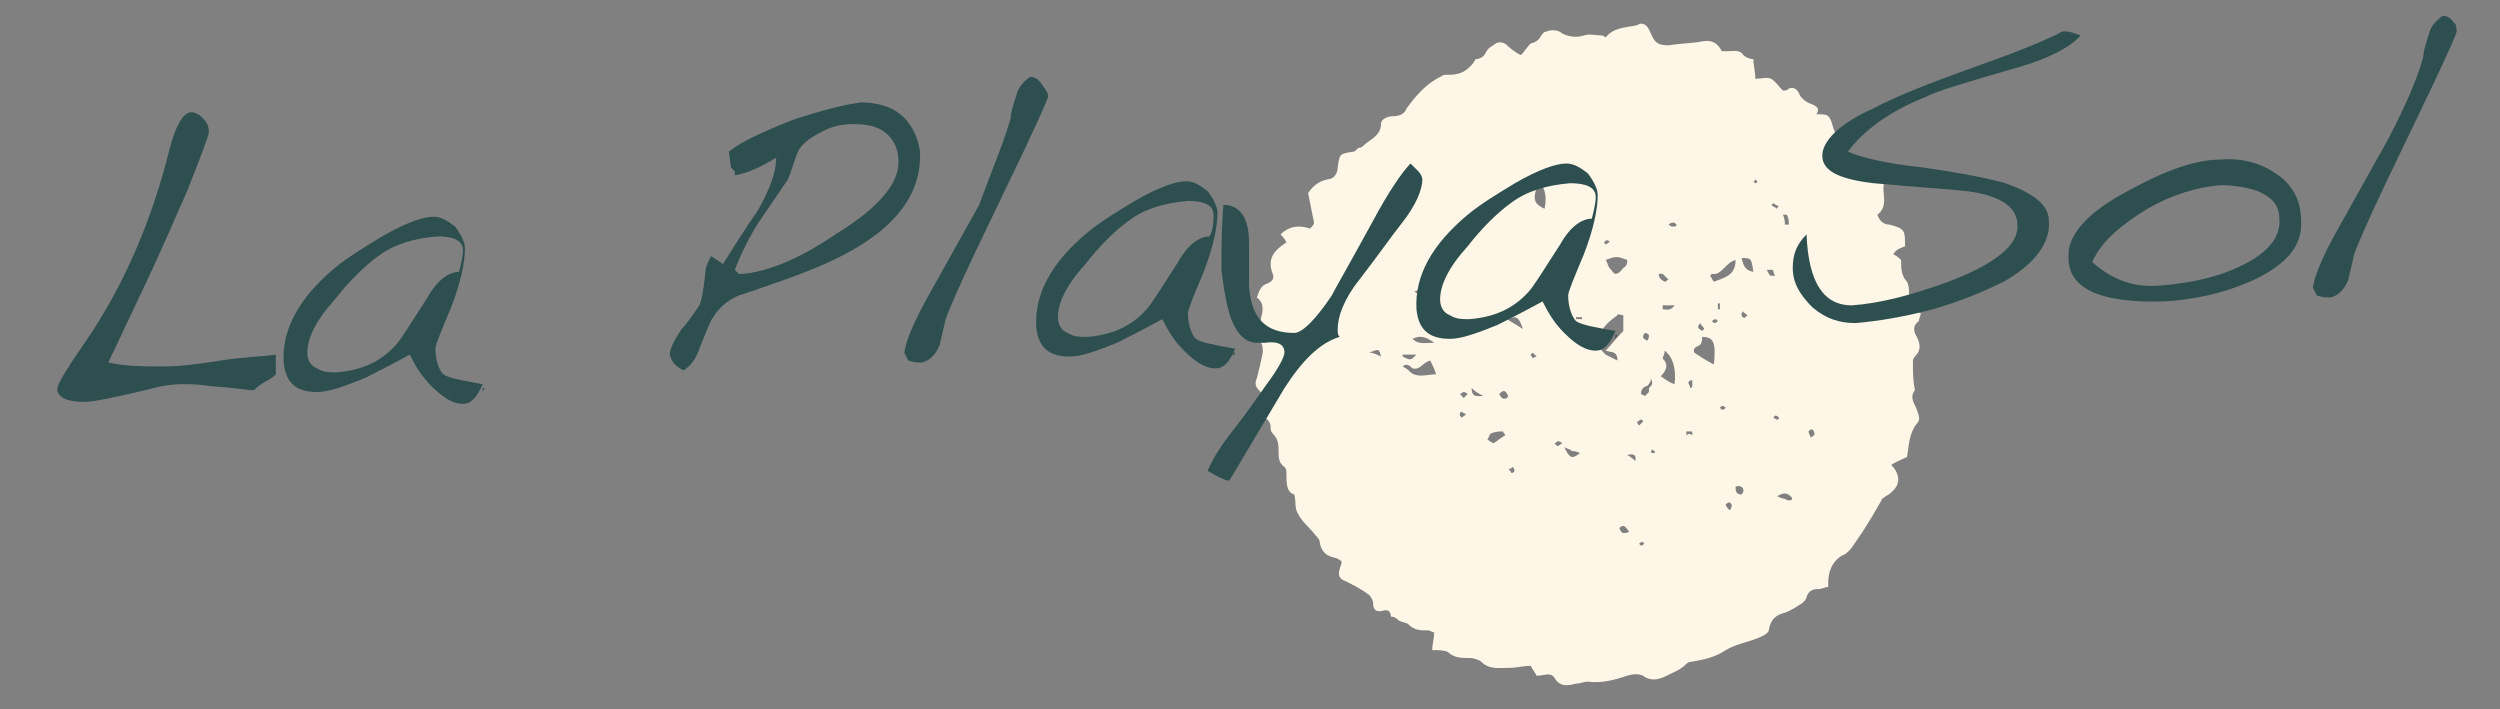 <?xml version="1.0" encoding="utf-8"?>
<!-- Generator: Adobe Illustrator 24.3.0, SVG Export Plug-In . SVG Version: 6.00 Build 0)  -->
<svg version="1.1" id="Layer_1" xmlns="http://www.w3.org/2000/svg" xmlns:xlink="http://www.w3.org/1999/xlink" x="0px" y="0px"
	 viewBox="0 0 126.9 36" style="enable-background:new 0 0 126.9 36;" xml:space="preserve">
<rect x="0" y="0" width="126.9" height="36" fill="#808080" stroke="none"/>
<style type="text/css">
	.st0{fill:#FEF6E6;}
	.st1{fill:#2E4F50;}
</style>
<path class="st0" d="M73.3,3.8c0.5,0,0.9,0,1.3-0.4c0.1-0.1,0.2-0.2,0.3-0.4c0.2,0,0.4-0.1,0.5-0.3c0.1-0.2,0.2-0.3,0.4-0.4
	c0.2-0.2,0.5-0.2,0.7,0c0.2,0.2,0.5,0.4,0.7,0.5c0.2-0.2,0.3-0.4,0.5-0.6c0,0,0,0,0,0C77.8,2.2,78,2.1,78.1,2
	c0.1-0.1,0.2-0.4,0.4-0.4c0.2-0.1,0.6-0.1,0.8,0.1c0.4,0.2,0.8,0.2,1.1,0.1c0.3-0.1,0.6,0,0.9,0l0,0c0.1,0,0.2,0.1,0.2,0.1
	c0.4-0.5,1-0.5,1.5-0.6c0.1,0,0.2-0.1,0.3-0.1c0,0,0,0,0,0c0.3,0,0.4,0.3,0.5,0.5c0.2,0.5,0.4,0.6,0.9,0.6c0.6-0.1,1.2-0.1,1.7-0.2
	c0.5-0.1,0.8,0.1,1,0.5c0.1,0,0.2,0,0.3,0c0.3,0,0.6-0.1,0.8,0.2C88.6,2.9,88.8,3,89,3c0,0.3,0.1,0.6,0.1,1c0.3,0,0.6-0.1,0.8,0
	c0.2,0.1,0.4,0.4,0.6,0.6c0.1,0,0.2,0,0.3-0.1c0.2-0.1,0.4,0,0.5,0.2c0.1,0.3,0.4,0.5,0.7,0.6c0.2,0.1,0.4,0.2,0.2,0.5
	c0.3,0,0.5,0,0.6,0.1C93,6.1,93,6.4,93.1,6.6c0.1,0.3,0.3,0.6,0.2,1c-0.1,0.3,0.2,0.3,0.4,0.4c0,0,0.1,0.1,0.1,0.1
	c0.2,0.6,0.5,1,1.2,0.9c0.4,0,0.7,0.2,0.6,0.5c0,0.5,0.2,1-0.3,1.4c0.1,0.3,0.3,0.5,0.6,0.5c0.8,0.2,0.8,0.3,0.8,1.1
	c-0.2,0.1-0.4,0.1-0.6,0.4c0.2,0.1,0.3,0.2,0.4,0.3c0,0.4,0,0.8,0.3,1.1c0.1,0.2,0.1,0.4,0.1,0.6l0,0c-0.1,0.5,0.2,0.8,0.6,1
	c0,0.1-0.1,0.3-0.1,0.4l0,0c-0.3,0.2-0.3,0.5-0.1,0.8c0.2,0.4,0.2,0.7-0.1,1c-0.1,0.1-0.1,0.2-0.1,0.3c0,0.5,0,0.9,0.1,1.4l0,0
	c-0.3,0.4,0,0.7,0.1,1c0.1,0.3,0.2,0.5,0,0.7c-0.4,0.5-0.4,1.1-0.5,1.7c0,0,0,0,0,0c-0.2,0.1-0.5,0.2-0.8,0.4
	c0.4,0.4,0.5,0.9,0.1,1.3c-0.1,0.1-0.2,0.2-0.4,0.3c-0.1,0.1-0.2,0.1-0.2,0.2c-0.4,0.7-0.8,1.4-1.3,2.1c-0.2,0.3-0.4,0.6-0.7,0.7
	c-0.5,0.3-0.7,0.8-0.7,1.4c0,0.1,0,0.2,0,0.2l0,0c-0.2,0-0.3,0.1-0.5,0.1c-0.3,0-0.5,0.1-0.6,0.4c0,0.1-0.1,0.2-0.2,0.3
	c-0.3,0.2-0.6,0.4-0.9,0.5c-0.4,0.1-0.7,0.3-0.8,0.8c0,0.3-0.4,0.4-0.6,0.5c-0.5,0.2-1.1,0.3-1.6,0.6c-0.6,0.4-1.2,0.5-1.8,0.6
	c-0.1,0-0.2,0.1-0.2,0.1c-0.3,0.3-0.6,0.4-1,0.6c-0.4,0.2-0.8,0.3-1.2,0c-0.2-0.1-0.5-0.1-0.8,0c-0.6,0.2-1.3,0.4-2,0.3
	c-0.2,0-0.4,0.1-0.6,0.1c-0.4,0.1-0.8,0.2-1.1-0.3c-0.2-0.3-0.5-0.1-0.9-0.1c-0.1-0.2-0.2-0.3-0.3-0.5c-0.4,0-0.7,0.1-1.1,0.1
	c-0.5,0-1,0.1-1.4-0.3c-0.1-0.1-0.4-0.2-0.6-0.2c-0.4,0-0.8,0-1.1-0.3c-0.2-0.1-0.5-0.1-0.8-0.1c0,0,0,0,0,0c0-0.3,0.1-0.6,0.1-0.9
	c-0.1,0-0.2-0.1-0.3-0.1c-0.4,0-0.7,0-1-0.3c-0.1-0.1-0.3-0.1-0.5-0.2c-0.1-0.1-0.2-0.2-0.4-0.2c0-0.2-0.1-0.4-0.4-0.3
	c-0.4,0.1-0.5-0.1-0.5-0.4c0-0.1-0.1-0.3-0.2-0.4c-0.4-0.3-0.8-0.5-1.2-0.7c-0.3-0.1-0.4-0.3-0.3-0.6c0-0.1,0.1-0.2,0.1-0.4
	c-0.1-0.1-0.3-0.2-0.4-0.2c-0.4-0.1-0.6-0.3-0.7-0.7c0-0.2-0.1-0.3-0.2-0.4c-0.3-0.4-0.7-0.7-0.9-1.1c-0.2-0.3-0.1-0.6-0.2-1
	c-0.4-0.1-0.4-0.6-0.4-1c0-0.2,0-0.3-0.1-0.4c-0.3-0.2-0.3-0.5-0.3-0.8c0-0.3,0-0.6-0.3-0.9c-0.1-0.1-0.1-0.2-0.1-0.3
	c0-0.2-0.1-0.4-0.3-0.5c-0.3-0.2-0.4-0.4-0.2-0.7c0.2-0.3,0.1-0.5-0.1-0.7c-0.2-0.2-0.2-0.4-0.1-0.6c0.1-0.4,0.2-0.8,0.3-1.3
	c0-0.2,0-0.4-0.1-0.5c-0.2-0.2-0.2-0.4-0.1-0.7c0-0.2,0.1-0.3,0.1-0.5c0.1-0.4,0.2-0.8-0.2-1.1c0.1-0.3,0.2-0.6,0.5-0.7
	c0.3-0.1,0.4-0.3,0.3-0.5c-0.3-0.8,0.1-1.2,0.7-1.6c-0.1-0.2-0.2-0.3-0.3-0.4c0.4-0.4,0.9-0.5,1.5-0.3c0.1-0.1,0.2-0.2,0.2-0.3
	c-0.1-0.5-0.2-1-0.3-1.5c0.2-0.3,0.5-0.6,1-0.7c0.3,0,0.5-0.3,0.5-0.6c0.1-0.7,0.1-0.7,0.8-0.8c0.1,0,0.2-0.2,0.3-0.2
	c0.1,0,0.2-0.1,0.2-0.1c0.3-0.3,0.9-0.5,0.9-1.1c0-0.3,0.4-0.4,0.6-0.4c0.3,0,0.6-0.1,0.7-0.4C72.2,4.4,72.7,4.1,73.3,3.8L73.3,3.8z
	 M90.5,25.3c0.1,0,0.2,0.1,0.3,0.1c0.2,0,0.2-0.1,0.1-0.2c-0.2-0.2-0.4-0.2-0.7,0C90.3,25.2,90.4,25.3,90.5,25.3z M83.6,19.6
	c-0.1,0-0.2,0.1-0.2,0.1c-0.1,0.1-0.1,0.2-0.1,0.3c0,0,0.2,0.1,0.2,0.1c0.1-0.1,0.2-0.2,0.2-0.2c0,0,0-0.1,0-0.2
	c0.2-0.2,0.2-0.2,0.1-0.5C83.8,19.4,83.7,19.5,83.6,19.6z M71.7,18.7c-0.1-0.1-0.3-0.3-0.5-0.1c0.2,0.1,0.3,0.2,0.4,0.3
	c0.4,0.3,0.8,0.1,1.3,0.1c-0.1-0.3-0.2-0.5-0.3-0.7C72.2,18.4,72.1,18.8,71.7,18.7z M81.5,18c0.2,0.1,0.4,0.2,0.6,0.3
	c0-0.5-0.3-0.4-0.6-0.5c0.3-0.3,0.5-0.6,0.9-1c0-0.2,0-0.5,0-0.8c-0.1,0-0.3-0.1-0.3,0c-0.4,0.3-0.8,0.6-0.9,1.1
	C81,17.5,81.2,17.7,81.5,18z M87,18.5c0.1-1.1,0-1.4-0.6-1.4c0,0.1,0,0.3-0.1,0.4c-0.1,0.1-0.4,0.1-0.3,0.4
	C86.3,18.1,86.6,18.3,87,18.5z M82.6,13.2c-0.5-0.2-0.6-0.2-1.1,0c0.1,0.1,0.1,0.3,0.2,0.4c0.1,0.1,0.2,0.3,0.3,0.3
	c0.2,0,0.3-0.2,0.4-0.3C82.6,13.5,82.6,13.3,82.6,13.2z M85,19.5c0.1-0.8-0.1-1.4-0.5-1.7c0,0.2-0.1,0.3-0.1,0.4
	c0.3,0.3,0.2,0.6-0.1,0.9C84.6,19.3,84.7,19.4,85,19.5z M88.1,13.2c-0.5,0.1-0.7,0.8-1.2,0.7c0,0,0,0-0.1,0.1
	c0.1,0.1,0.1,0.2,0.2,0.3C87.5,14.1,88.1,14,88.1,13.2z M78.4,10.6c0.1-0.5,0.1-1-0.3-1.4C77.8,10.1,77.8,10.3,78.4,10.6z
	 M71.8,14.8c0.5,0.4,0.7,0.4,1.2,0.1C72.6,14.8,72.2,14.6,71.8,14.8z M76.4,22.1c0-0.1-0.1-0.1-0.1-0.2c-0.2,0-0.4,0-0.6,0.1
	c-0.1,0-0.1,0.2-0.2,0.3c0.1,0.1,0.3,0.2,0.3,0.2C76,22.4,76.2,22.2,76.4,22.1z M71.7,17.2c0.3,0.3,0.6,0.2,1.1,0.2
	C72.4,17.1,72.1,17,71.7,17.2z M89,13.8c-0.1-0.7-0.1-0.7-0.6-0.7C88.5,13.4,88.5,13.7,89,13.8z M76.5,16.2c0.3,0.2,0.5,0.3,0.8,0.5
	C77.1,16.1,77,16,76.5,16.2z M78.6,15.6c0.2,0.2,0.4,0.3,0.6,0.1c0-0.1,0-0.3,0-0.3C78.9,15.2,78.7,15.3,78.6,15.6z M80.2,23
	c-0.2-0.1-0.3-0.1-0.4-0.1c-0.1-0.1-0.2-0.1-0.4-0.2C79.7,23.3,79.8,23.3,80.2,23z M71.2,18c0,0,0,0.1,0,0.1
	c0.4,0.2,0.4,0.2,0.7-0.1C71.6,18,71.4,18,71.2,18z M88.1,24.7c0,0.2,0,0.4,0.3,0.4c0,0,0.1-0.1,0.1-0.2
	C88.5,24.8,88.4,24.6,88.1,24.7z M70.1,18.1c-0.1-0.4-0.1-0.4-0.6-0.2C69.7,17.9,69.9,18,70.1,18.1z M84.4,15.5c0,0.1,0,0.1,0,0.2
	c0.2,0,0.4,0.1,0.6-0.2C84.8,15.5,84.6,15.5,84.4,15.5z M84.2,13.9c0,0.2,0.1,0.3,0.3,0.4c0.1,0,0.1-0.1,0.2-0.1
	c-0.1-0.1-0.2-0.2-0.3-0.3C84.3,13.9,84.2,13.9,84.2,13.9z M90.1,14C90,13.8,90,13.7,90,13.7c-0.1,0-0.2,0-0.3,0
	c0,0.1,0.1,0.2,0.1,0.2C89.8,14,89.9,14,90.1,14z M76.1,20c0.1,0.2,0.2,0.3,0.4,0.2c0,0,0.1-0.1,0-0.2C76.4,19.8,76.3,19.8,76.1,20z
	 M72.4,16.5c0,0,0.1-0.1,0.1-0.1c-0.1-0.2-0.2-0.3-0.5-0.1C72.2,16.3,72.3,16.4,72.4,16.5z M82.2,26.8c0.1,0.3,0.2,0.3,0.5,0.2
	C82.5,26.7,82.4,26.6,82.2,26.8z M83,23.4c0.1-0.3-0.1-0.4-0.4-0.3C82.8,23.2,82.9,23.3,83,23.4z M80.8,16.9
	c-0.4,0.2-0.4,0.2-0.5,0.5C80.5,17.2,80.6,17.1,80.8,16.9z M83.6,17.3c0.1-0.1,0.1-0.2,0.1-0.3c0,0-0.1-0.1-0.2-0.1
	c-0.1,0.1-0.1,0.2-0.1,0.2C83.4,17.2,83.5,17.2,83.6,17.3z M92,21.8c-0.1,0-0.1,0-0.2,0.1c0,0.1,0.1,0.2,0.1,0.3
	c0.1,0,0.1-0.1,0.2-0.1C92.1,22,92.1,21.9,92,21.8z M90.6,11.4c0.1,0,0.1,0,0.2,0c0-0.2,0-0.3-0.1-0.5c-0.1,0-0.1,0-0.2,0
	C90.6,11.1,90.6,11.3,90.6,11.4z M85.9,19.3c-0.1,0-0.1,0-0.2,0.1c0,0.1,0.1,0.2,0.1,0.3c0,0,0.1,0,0.1-0.1
	C85.9,19.5,85.9,19.4,85.9,19.3z M74.7,19.7c0,0.5,0.3,0.4,0.6,0.4C75.1,20,74.9,19.9,74.7,19.7z M74.5,20c-0.1-0.1-0.2-0.1-0.2-0.1
	c-0.1,0-0.1,0.1-0.2,0.1c0.1,0.1,0.1,0.1,0.2,0.2C74.3,20.2,74.4,20.1,74.5,20z M85.9,22.1c0-0.1,0-0.1,0-0.2c-0.1,0-0.2,0-0.3,0
	c0,0,0,0.2,0,0.2C85.7,22,85.8,22,85.9,22.1z M78,18.1c-0.1-0.1-0.2-0.2-0.2-0.2c0,0-0.1,0.1-0.1,0.1c0,0.1,0.1,0.1,0.1,0.2
	C77.8,18.2,77.9,18.1,78,18.1z M88.7,16c-0.1-0.1-0.2-0.1-0.2-0.2c0,0-0.1,0.1-0.1,0.1c0,0.1,0,0.2,0.1,0.2
	C88.5,16.2,88.6,16.1,88.7,16z M80,16.1c0,0,0,0.1,0,0.1c0.1,0,0.2,0,0.3,0c0,0,0-0.1,0-0.1C80.2,16.1,80.1,16.1,80,16.1z
	 M86.3,16.4c-0.1,0.1-0.1,0.2-0.1,0.2c0,0.1,0.1,0.1,0.2,0.2c0,0,0.1-0.1,0.1-0.1C86.5,16.6,86.4,16.6,86.3,16.4z M87.8,25.9
	c0.1-0.1,0.1-0.2,0.1-0.3c0,0-0.1-0.1-0.1-0.1c-0.1,0-0.2,0.1-0.2,0.1C87.6,25.7,87.7,25.8,87.8,25.9z M90,10.3c0,0,0,0.1-0.1,0.1
	c0.1,0.1,0.2,0.1,0.3,0.2c0,0,0-0.1,0.1-0.1C90.2,10.4,90.1,10.4,90,10.3z M76.8,23.7c-0.1,0.1-0.2,0.1-0.2,0.1
	c0,0.1,0.1,0.1,0.1,0.2c0,0,0.1,0,0.1,0C76.9,23.9,76.9,23.9,76.8,23.7z M83.2,21.6c0.1-0.1,0.1-0.1,0.2-0.2c0,0,0-0.1-0.1-0.1
	c-0.1,0-0.1,0.1-0.2,0.1C83.1,21.4,83.1,21.5,83.2,21.6z M90.3,21.2c-0.1-0.1-0.1-0.1-0.2-0.1c0,0-0.1,0.1-0.1,0.1
	c0.1,0,0.1,0.1,0.2,0.1C90.2,21.3,90.3,21.3,90.3,21.2z M74.4,21c-0.1,0-0.2-0.1-0.2-0.1c-0.1,0-0.1,0.1-0.1,0.2
	c0,0,0.1,0.1,0.1,0.1C74.3,21.1,74.4,21.1,74.4,21z M89.1,9.1c0,0.1-0.1,0.1-0.1,0.1c0,0,0.1,0.1,0.1,0.1c0.1,0,0.1-0.1,0.1-0.1
	C89.2,9.2,89.2,9.2,89.1,9.1z M87.6,20.7c-0.1-0.1-0.2-0.1-0.2-0.1c0,0-0.1,0.1-0.1,0.1c0.1,0.1,0.1,0.1,0.2,0.1
	C87.4,20.8,87.5,20.8,87.6,20.7z M79.3,22.5c-0.1-0.1-0.2-0.1-0.2-0.1c-0.1,0-0.1,0.1-0.2,0.1c0,0,0.1,0.1,0.1,0.1
	C79.1,22.7,79.1,22.6,79.3,22.5z M84,22.9c-0.1,0-0.1-0.1-0.1-0.1c0,0-0.1,0.1-0.1,0.1c0,0.1,0.1,0.1,0.1,0.1C84,23,84,23,84,22.9z
	 M85.1,11.4c-0.1-0.1-0.1-0.1-0.2-0.1c0,0-0.1,0-0.2,0.1c0,0,0.1,0.1,0.2,0.1C85,11.5,85.1,11.5,85.1,11.4z M81.5,12.2
	c0,0.1-0.1,0.1-0.1,0.1c0,0,0.1,0.1,0.1,0.1c0.1,0,0.1-0.1,0.2-0.1C81.7,12.2,81.6,12.2,81.5,12.2z M83.5,27.6
	c-0.1,0-0.1-0.1-0.1-0.1c0,0-0.1,0-0.2,0.1c0,0,0.1,0.1,0.1,0.1C83.4,27.7,83.4,27.6,83.5,27.6z M87.2,16.3
	c-0.1-0.1-0.1-0.1-0.1-0.1c0,0-0.1,0-0.2,0.1c0,0,0.1,0.1,0.1,0.1C87,16.4,87.1,16.4,87.2,16.3z M87.2,15.7c0,0,0.1,0,0.1,0
	c0-0.1,0-0.2,0-0.3c0,0-0.1,0-0.1,0C87.2,15.5,87.2,15.6,87.2,15.7z"/>
<g>
	<path class="st1" d="M14,18.6l0,0.4c-0.1,0.1-0.2,0.2-0.4,0.3c-0.4,0.2-0.6,0.4-0.7,0.5l-0.2,0c-0.1,0-0.7-0.1-2-0.2
		c-0.6-0.1-1.1-0.1-1.4-0.1c-0.6,0-1.2,0.1-1.9,0.3c-1.7,0.4-2.7,0.6-3.1,0.6c-0.9,0-1.3-0.2-1.4-0.6c0-0.2,0.2-0.6,0.6-1.2
		c0.1-0.2,0.4-0.6,0.8-1.2c2-2.9,3.4-6.2,4.3-9.8c0.3-1.2,0.7-1.9,1.1-1.9c0.2,0,0.4,0.1,0.6,0.3c0.2,0.2,0.3,0.4,0.3,0.7
		c0,0.2-0.4,1.2-1.1,3c-0.5,1.1-1.2,2.8-2.3,5.1l-1.7,3.6c0.9,0.2,1.8,0.2,2.9,0.2c0.6,0,1.6-0.1,2.8-0.3c1.3-0.2,2.2-0.2,2.8-0.3
		L14,18.6z"/>
	<path class="st1" d="M24.5,19.5c-0.3,0.7-0.6,1-1,1c-0.5,0-1-0.3-1.6-0.9c-0.5-0.5-0.8-1-1.1-1.6c-1.1,0.6-1.9,1-2.3,1.2
		c-1,0.4-1.8,0.7-2.4,0.7c-1.1,0-1.6-0.5-1.7-1.5c-0.1-1.7,0.8-3.3,2.6-4.8c0.6-0.5,1.4-1,2.4-1.6c1.2-0.7,2.1-1,2.6-1
		c0.4,0,0.7,0.2,1.1,0.5c0.3,0.4,0.5,0.8,0.5,1.1c0,0.7-0.2,1.7-0.7,3c-0.5,1.2-0.8,1.9-0.8,2.1c0,0.6,0.2,1.1,0.4,1.3
		C22.8,19.2,23.4,19.3,24.5,19.5z M23.5,12.7c0-0.5-0.5-0.7-1.3-0.7c-1.2,0.1-2.2,0.4-3,1c-0.7,0.5-1.5,1.3-2.2,2.2
		c-1,1.1-1.4,2-1.4,2.7c0,0.4,0.2,0.7,0.5,0.8c0.3,0.2,0.6,0.2,1,0.2c1.2-0.1,2.2-0.5,3-1.4c0.2-0.2,0.7-1,1.6-2.4
		c0.5-0.9,1.1-1.3,1.6-1.3C23.4,13.4,23.5,13,23.5,12.7z M24.5,19.9L24.5,19.9L24.5,19.9l0-0.1l0,0l0-0.1l0.1,0l0,0l0,0l0,0l0,0
		L24.5,19.9L24.5,19.9z"/>
	<path class="st1" d="M46.7,7.7c0.1,2.5-1.7,4.4-5.3,5.9c-0.7,0.3-2.1,0.8-3.9,1.4c-0.5,0.2-1,0.6-1.3,1.1c-0.1,0.1-0.3,0.6-0.7,1.6
		c-0.2,0.6-0.5,0.9-0.8,1.1c-0.4-0.2-0.6-0.4-0.7-0.8c0-0.3,0.2-0.7,0.6-1.3c0.2-0.2,0.5-0.6,0.9-1.2c0.1-0.2,0.2-0.7,0.3-1.6
		c0-0.4,0.2-0.7,0.3-0.9l0.6,0.4c1-1.6,1.6-2.5,1.7-2.6c0.7-1.2,1-2.1,1-2.8c-0.8,0.5-1.5,0.8-2.1,0.9l0-0.2l-0.2-0.2L37,7.7
		c0.6-0.5,1.7-1,3.2-1.6c1.5-0.5,2.7-0.8,3.5-0.9c0.8,0,1.5,0.2,2,0.6S46.6,6.9,46.7,7.7z M45.6,8.1c0-0.6-0.3-1.1-0.7-1.4
		c-0.4-0.3-0.9-0.4-1.6-0.4c-0.5,0-1.1,0.1-1.6,0.4c-0.6,0.3-1,0.6-1.2,1c-0.2,0.5-0.3,0.9-0.5,1.4l-1.5,2.2
		c-0.5,0.8-0.9,1.6-1.2,2.4l0.2,0.2l0.2,0c1.2-0.1,2.8-0.7,4.7-2C44.7,10.5,45.7,9.2,45.6,8.1z"/>
	<path class="st1" d="M53.2,4.9c0,0.1-0.4,1-1.2,2.7l-2.4,5c-1,2.1-1.5,3.3-1.6,3.6l-0.3,1.3c-0.2,0.5-0.5,0.8-0.9,0.9
		c-0.2,0-0.4,0-0.7-0.1l-0.2-0.4c0.1-0.7,0.6-1.8,1.4-3.2l2.4-4.3C50.4,8.5,51,7.1,51.3,6c0-0.2,0.1-0.6,0.3-1.2
		c0.1-0.4,0.4-0.7,0.7-0.9c0.2,0,0.4,0.1,0.6,0.4S53.2,4.7,53.2,4.9z"/>
	<path class="st1" d="M62.7,17.7c-0.3,0.7-0.6,1-1,1c-0.5,0-1-0.3-1.6-0.9c-0.5-0.5-0.8-1-1.1-1.6c-1.1,0.6-1.9,1-2.3,1.2
		c-1,0.4-1.8,0.7-2.4,0.7c-1.1,0-1.6-0.5-1.7-1.5c-0.1-1.7,0.8-3.3,2.6-4.8c0.6-0.5,1.4-1,2.4-1.6c1.2-0.7,2.1-1,2.6-1
		c0.4,0,0.7,0.2,1.1,0.5c0.3,0.4,0.5,0.8,0.5,1.1c0,0.7-0.2,1.7-0.7,3c-0.5,1.2-0.8,1.9-0.8,2.1c0,0.6,0.2,1.1,0.4,1.3
		C61,17.4,61.6,17.5,62.7,17.7z M61.6,10.9c0-0.5-0.5-0.7-1.3-0.7c-1.2,0.1-2.2,0.4-3,1c-0.7,0.5-1.5,1.3-2.2,2.2
		c-1,1.1-1.4,2-1.4,2.7c0,0.4,0.2,0.7,0.5,0.8c0.3,0.2,0.6,0.2,1,0.2c1.2-0.1,2.2-0.5,3-1.4c0.2-0.2,0.7-1,1.6-2.4
		c0.5-0.9,1.1-1.3,1.6-1.3C61.6,11.6,61.6,11.2,61.6,10.9z M62.6,18.1L62.6,18.1L62.6,18.1l0-0.1l0,0l0-0.1l0.1,0l0,0l0,0l0,0l0,0
		L62.6,18.1L62.6,18.1z"/>
	<path class="st1" d="M72.2,9.1c0,0.5-0.3,1.3-1.1,2.3c-0.4,0.5-1.1,1.5-2.1,2.8c-0.8,1-1.1,1.9-1.1,2.5c0,0.2,0,0.3,0.1,0.4
		c-1,0.3-1.9,1.2-2.8,2.6l-2.8,4.7c-0.2,0-0.6-0.2-1.1-0.5c0.2-0.5,0.6-1.2,1.4-2.2c0.4-0.5,0.9-1.2,1.6-2.2
		c0.6-0.8,0.9-1.4,0.9-1.6c0-0.4-0.3-0.6-1-0.5l-0.4,0c-0.6,0-1.1-0.5-1.4-1.5c-0.2-0.7-0.3-1.4-0.4-2.2c0-0.9,0-2.1,0.1-3.3
		c0.8,0,1.3,0.6,1.3,1.9c0,0.2,0,0.6,0,1.1c0,0.5,0,0.8,0,1.1c0.1,1.6,0.8,2.4,2.3,2.4c0.4,0,1.1-0.7,1.9-1.9
		c0.2-0.4,0.9-1.6,2.1-3.8c0.8-1.5,1.5-2.5,1.9-2.9c0.1,0.1,0.2,0.2,0.4,0.4C72.1,8.8,72.2,9,72.2,9.1z"/>
	<path class="st1" d="M82,16.8c-0.3,0.7-0.6,1-1,1c-0.5,0-1-0.3-1.6-0.9c-0.5-0.5-0.8-1-1.1-1.6c-1.1,0.6-1.9,1-2.3,1.2
		c-1,0.4-1.8,0.7-2.4,0.7c-1.1,0-1.6-0.5-1.7-1.5c-0.1-1.7,0.8-3.3,2.6-4.8c0.6-0.5,1.4-1,2.4-1.6c1.2-0.7,2.1-1,2.6-1
		c0.4,0,0.7,0.2,1.1,0.5c0.3,0.4,0.5,0.8,0.5,1.1c0,0.7-0.2,1.7-0.7,3c-0.5,1.2-0.8,1.9-0.8,2.1c0,0.6,0.2,1.1,0.4,1.3
		C80.3,16.5,80.9,16.6,82,16.8z M81,10c0-0.5-0.5-0.7-1.3-0.7c-1.2,0.1-2.2,0.4-3,1c-0.7,0.5-1.5,1.3-2.2,2.2c-1,1.1-1.4,2-1.4,2.7
		c0,0.4,0.2,0.7,0.5,0.8c0.3,0.2,0.6,0.2,1,0.2c1.2-0.1,2.2-0.5,3-1.4c0.2-0.2,0.7-1,1.6-2.4c0.5-0.9,1.1-1.3,1.6-1.3
		C80.9,10.7,81,10.3,81,10z M82,17.2L82,17.2L82,17.2l0-0.1l0,0l0-0.1l0.1,0l0,0l0,0l0,0l0,0L82,17.2L82,17.2z"/>
	<path class="st1" d="M105.6,1.8c-0.4,0.5-1.4,1.1-3.1,1.6c-2.8,0.8-4.4,1.3-4.7,1.5c-1.8,0.7-3.2,1.7-4,2.8
		c0.7,0.3,1.9,0.6,3.8,0.8c2.1,0.3,3.5,0.6,4.2,0.8c1.4,0.5,2.2,1.1,2.2,1.9c0.1,1.1-0.7,2.2-2.3,3.1c-1,0.5-2.2,1-3.6,1.4
		c-1.5,0.4-2.8,0.6-3.9,0.7c-0.8,0-1.5-0.2-2.2-0.8c-0.6-0.6-1-1.2-1-2c0-0.7,0.2-1.2,0.7-1.7c0.1,2.5,0.9,3.6,2.3,3.6
		c1.4-0.1,3-0.5,4.9-1.2c2.4-0.9,3.6-1.9,3.5-2.9c0-0.9-0.9-1.5-2.6-1.7c-0.9-0.1-2.5-0.2-4.7-0.4c-1.7-0.2-2.6-0.6-2.6-1.4
		c0-0.7,0.8-1.6,2.6-2.4c1.1-0.6,2.9-1.3,5.4-2.2c2.3-0.8,3.6-1.4,4-1.6C104.7,1.5,105.1,1.6,105.6,1.8z"/>
	<path class="st1" d="M116.8,11.2c0.1,1.3-0.8,2.3-2.6,3.1c-1.4,0.6-2.8,0.9-4.3,1c-3.2,0.1-4.9-0.6-4.9-2.2c-0.1-1.1,0.9-2.3,3-3.4
		c1.8-1,3.4-1.6,4.7-1.6c1.1-0.1,2.1,0.2,2.8,0.7C116.3,9.3,116.8,10.1,116.8,11.2z M115.7,11.1c0-0.7-0.4-1.1-1.1-1.4
		c-0.6-0.2-1.2-0.3-1.9-0.3c-1.2,0.1-2.5,0.5-3.7,1.2c-1.3,0.8-2.3,1.6-2.8,2.7c1,0.9,2.1,1.3,3.4,1.2c1.2-0.1,2.5-0.3,3.7-0.8
		C115,13,115.8,12.1,115.7,11.1z"/>
	<path class="st1" d="M124.7,1.6c0,0.1-0.4,1-1.2,2.7l-2.4,5c-1,2.1-1.5,3.3-1.6,3.6l-0.3,1.3c-0.2,0.5-0.5,0.8-0.9,0.9
		c-0.2,0-0.4,0-0.7-0.1l-0.2-0.4c0.1-0.7,0.6-1.8,1.4-3.2l2.4-4.3c0.9-1.7,1.5-3.1,1.8-4.2c0-0.2,0.1-0.6,0.3-1.2
		c0.1-0.4,0.4-0.7,0.7-0.9c0.2,0,0.4,0.1,0.6,0.4C124.6,1.1,124.7,1.3,124.7,1.6z"/>
</g>
</svg>
